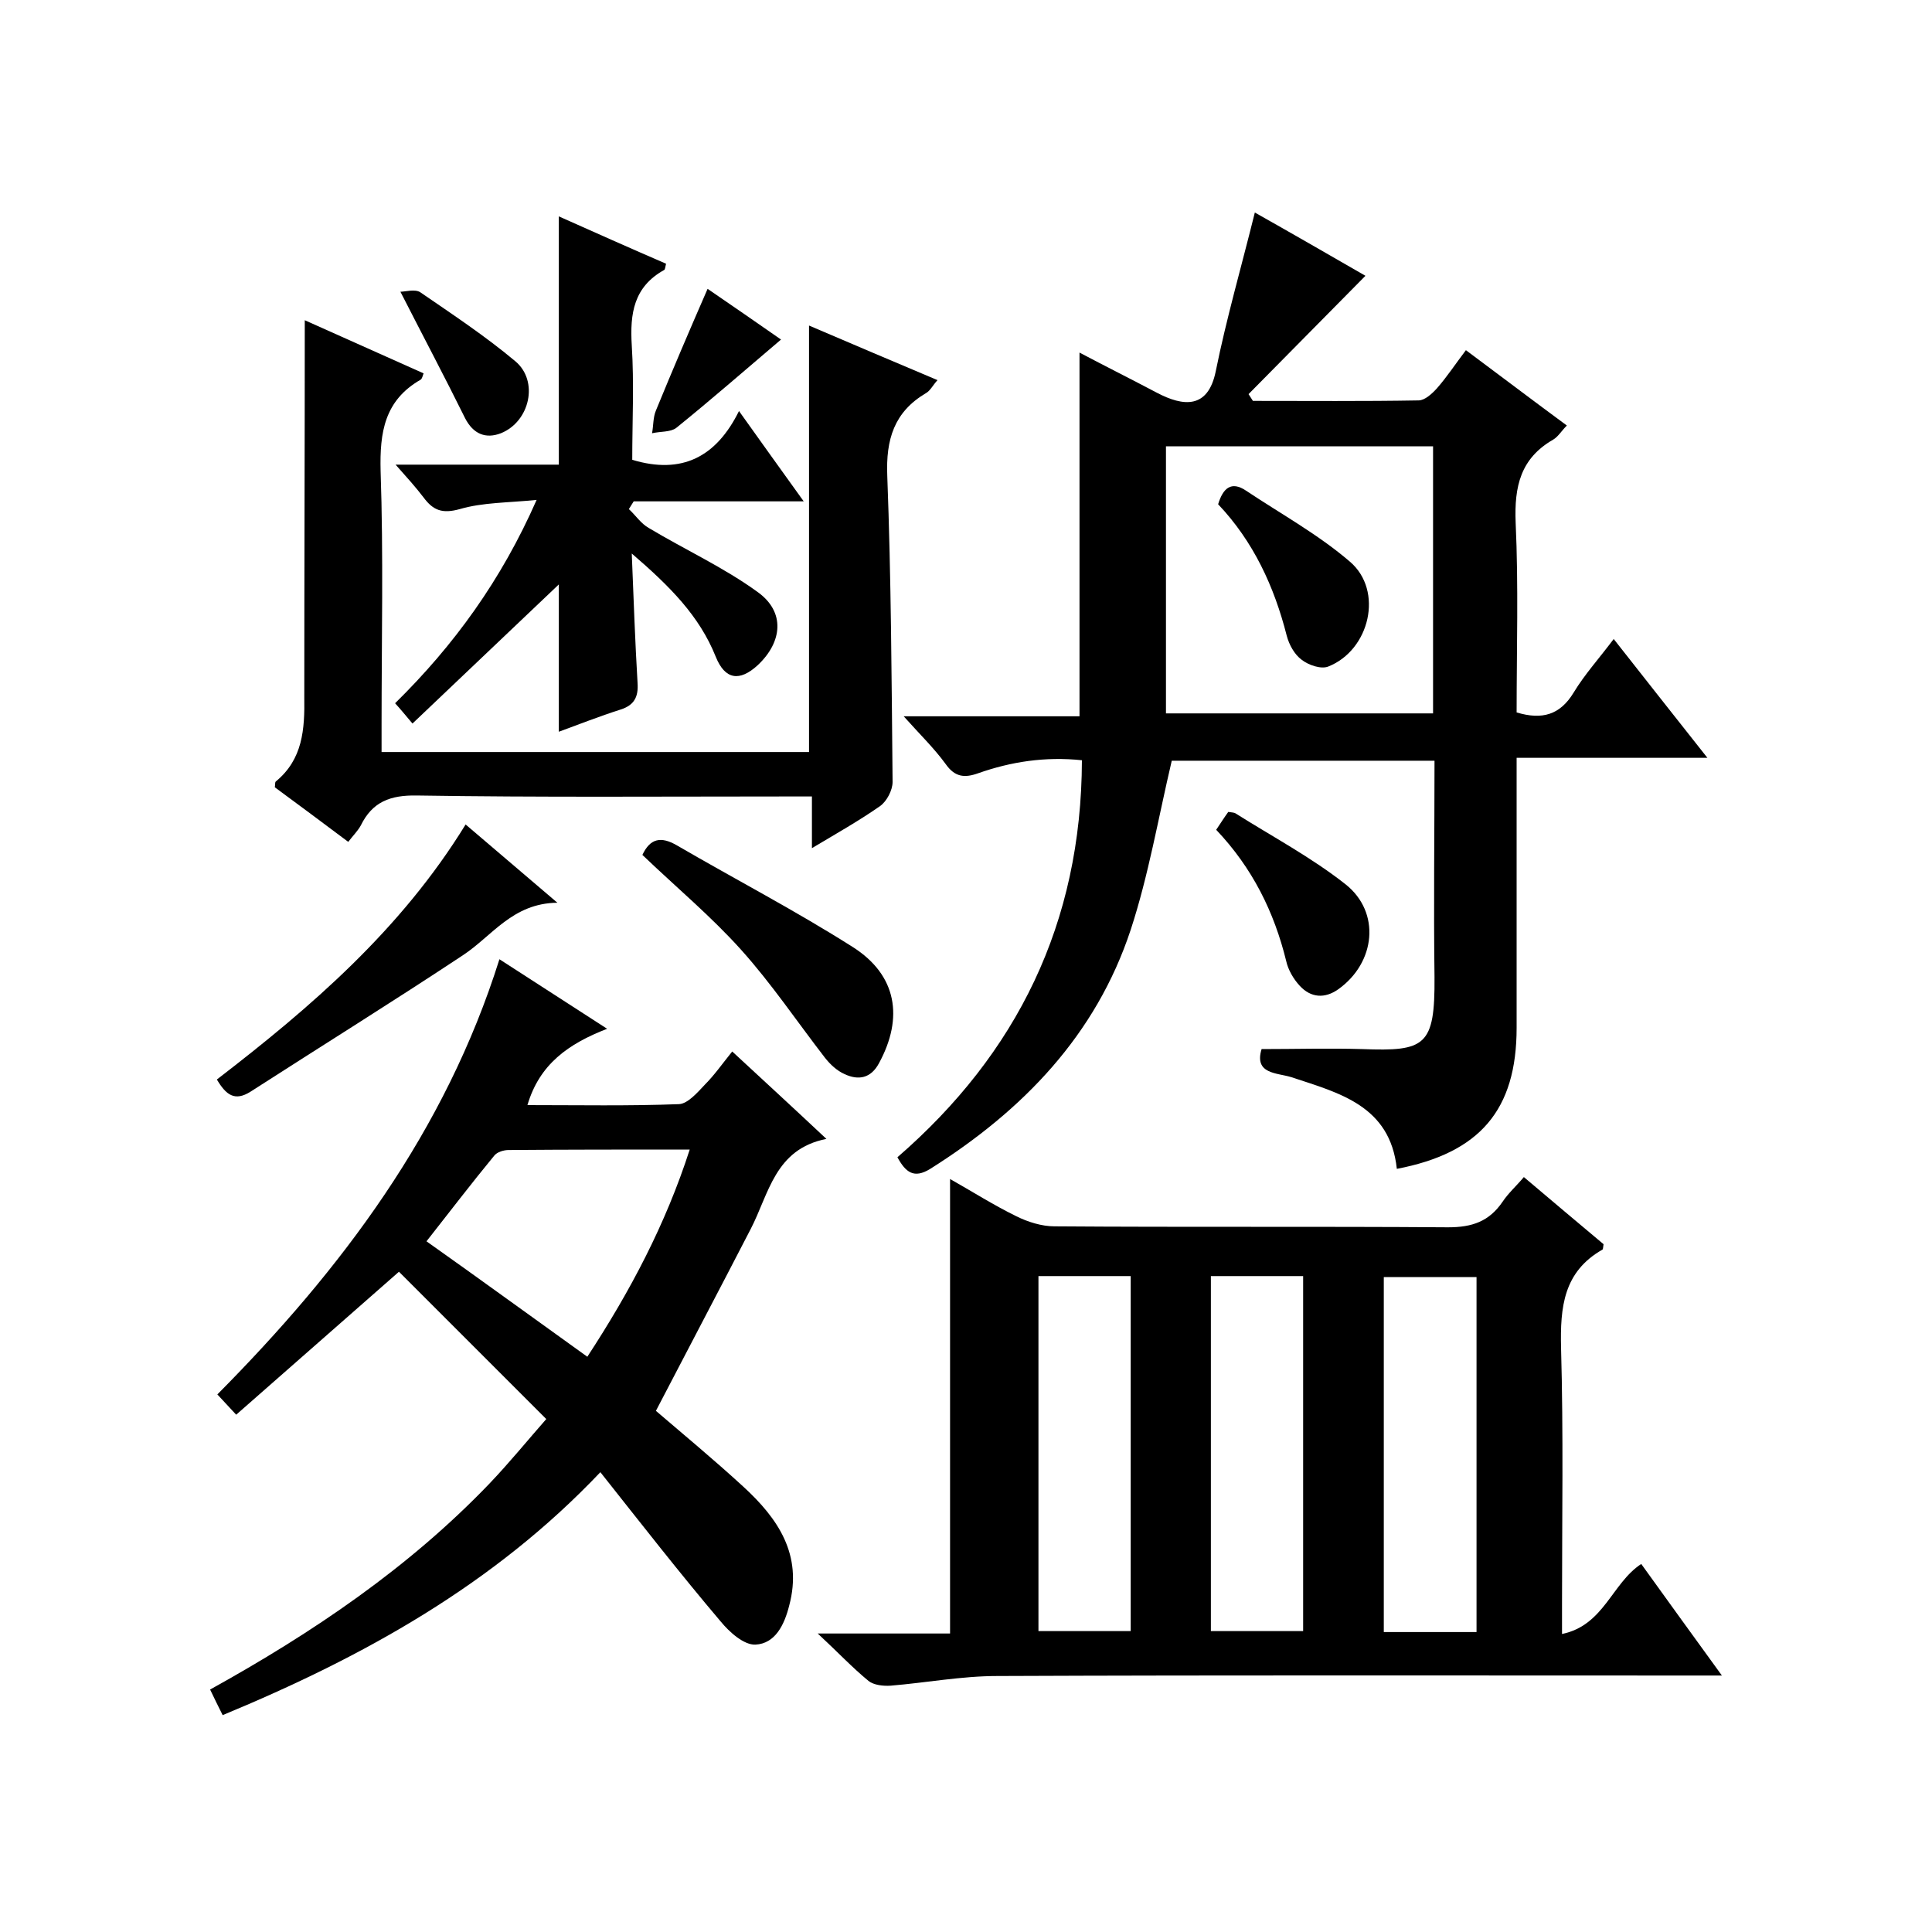 <svg enable-background="new 0 0 400 400" viewBox="0 0 400 400" xmlns="http://www.w3.org/2000/svg"><path d="m282.7 57.1c-8.2 8.3-16.2 16.4-24.2 24.5.3.5.6.9.9 1.4 11.4 0 22.9.1 34.3-.1 1.3 0 2.8-1.4 3.8-2.5 2.1-2.4 3.8-5 6-7.9 7 5.2 13.7 10.3 20.9 15.6-1.1 1.1-1.8 2.3-2.8 2.9-6.8 3.9-8.1 9.7-7.8 17.2.6 13.1.2 26.2.2 39.3 5.3 1.6 9 .5 11.8-4.1 2.3-3.8 5.3-7.1 8.3-11.1 6.5 8.3 12.7 16.1 19.4 24.6-13.5 0-26.2 0-39.5 0v5.9 50c0 17-7.6 25.9-24.8 29.2-1.4-13.1-11.9-15.7-21.9-19-2.9-.9-7.7-.6-6.1-5.8 7 0 13.9-.2 20.8 0 13.1.5 15.1-.6 15-14.9-.2-14.8 0-29.6 0-44.8-18.6 0-37 0-54.4 0-2.8 11.9-4.8 23.7-8.5 35-7.2 21.8-22.3 37.4-41.5 49.5-3.4 2.1-5.1.7-6.8-2.4 24.8-21.5 38.1-48.5 38.2-82.2-7.6-.8-14.7.3-21.5 2.7-2.8 1-4.8.8-6.7-1.9-2.4-3.3-5.4-6.2-8.7-9.9h36.4c0-25.1 0-49.9 0-75.3 5.3 2.8 10.7 5.5 16 8.3 5.5 2.9 10.6 3.4 12.2-4.4 2.2-10.9 5.3-21.6 8.1-32.9 7.1 4 15.1 8.6 22.9 13.1zm14 90.6c0-18.9 0-37.1 0-55.3-18.7 0-37.1 0-55.3 0v55.3z"/><path d="m196.7 244.1c4.6 2.6 9 5.4 13.7 7.7 2.4 1.2 5.3 2.1 7.9 2.1 27.2.2 54.3 0 81.5.2 5 0 8.5-1.2 11.3-5.3 1.2-1.8 2.8-3.2 4.4-5.1 5.7 4.8 11.1 9.4 16.5 13.9-.1.6-.1 1-.2 1.1-8.1 4.6-8.8 11.9-8.6 20.4.5 17.6.2 35.3.2 53v6.2c8.7-1.8 10.3-10.5 16.4-14.5 5.3 7.4 10.7 14.8 16.7 23.1-2.6 0-4.3 0-6 0-48 0-96-.1-144 .1-7.4 0-14.8 1.4-22.1 2-1.5.1-3.5-.1-4.6-1-3.3-2.7-6.3-5.9-10.5-9.8h27.4c0-31.6 0-62.6 0-94.1zm18.3 20.1v73.5h19.1c0-24.7 0-49 0-73.5-6.4 0-12.5 0-19.1 0zm35.7 0v73.5h19.1c0-24.7 0-49 0-73.5-6.4 0-12.5 0-19.1 0zm55 73.7c0-24.9 0-49.2 0-73.5-6.6 0-12.9 0-19.2 0v73.5z"/><path d="m124.3 304.8c-22.1 23.3-49 38.2-78.2 50.3-.9-1.8-1.7-3.4-2.6-5.3 21.3-11.8 41.1-25.2 57.8-42.6 4.2-4.4 8.1-9.2 11.8-13.4-10.4-10.4-20.3-20.3-30.5-30.5-10.7 9.4-22.1 19.4-33.7 29.6-1.6-1.7-2.7-2.9-3.9-4.2 25.8-26 47.2-54.5 58.4-90.1 7.3 4.7 14.4 9.3 22.3 14.4-8 3.1-14 7.3-16.5 15.8 10.6 0 21 .2 31.4-.2 1.8-.1 3.8-2.4 5.3-4 2-2 3.6-4.3 5.7-6.9 6.8 6.3 12.8 11.8 19.5 18.1-10.7 2.1-11.9 11.4-15.7 18.7-6.4 12.4-12.9 24.7-19.6 37.6 5.6 4.8 12 10.1 18.1 15.7 7.2 6.6 12.3 14.1 9.5 24.6-1 4-2.9 7.9-7 8.1-2.4.1-5.4-2.6-7.2-4.8-8.4-9.9-16.5-20.3-24.9-30.9zm-2.7-23.9c8.9-13.6 16.2-27.4 21.2-42.9-12.9 0-25.2 0-37.5.1-1 0-2.4.4-3 1.2-4.7 5.7-9.2 11.6-14 17.7 11.3 8 22 15.8 33.3 23.9z"/><path d="m63.1 66.3c7.8 3.5 16.1 7.2 24.6 11-.2.5-.3 1.1-.6 1.3-7.5 4.3-8.5 10.9-8.3 18.9.6 17.5.2 35 .2 52.5v5.7h88.5c0-29.5 0-58.7 0-88.3 8.6 3.7 17.4 7.4 26.6 11.3-1 1.1-1.5 2.2-2.4 2.7-6.6 3.9-8.3 9.6-8 17.1.8 21.1.9 42.3 1.1 63.4 0 1.7-1.2 4-2.6 5-4.3 3-8.9 5.6-14.1 8.7 0-3.9 0-7 0-10.7-2.2 0-4 0-5.8 0-25.3 0-50.6.2-76-.2-5.5-.1-9.2 1.3-11.6 6.2-.6 1.1-1.6 2.1-2.6 3.4-5.2-3.9-10.3-7.7-15.2-11.3.1-.6 0-1 .2-1.2 5.6-4.6 6-10.8 5.9-17.5 0-25.9.1-51.9.1-78z"/><path d="m130.8 114.6c.4 9.9.7 18.4 1.2 26.8.2 2.9-.7 4.6-3.5 5.5-4.4 1.4-8.7 3.1-12.8 4.6 0-10.4 0-20.7 0-30.5-9.9 9.4-19.9 18.9-30.3 28.8-1.6-1.9-2.5-3-3.6-4.2 12.2-12 22-25.5 29.3-42.1-5.9.6-11.1.5-15.9 1.9-3.6 1-5.5.3-7.5-2.4-1.6-2.1-3.4-4.1-5.8-6.8h33.8c0-17.3 0-34 0-51.4 7.4 3.3 14.8 6.6 22.2 9.8-.2.8-.2 1.2-.4 1.3-6.3 3.5-7.1 9-6.7 15.6.5 7.9.1 15.9.1 23.7 10.3 3.1 17.4-.6 22.1-10.1 4.7 6.6 8.8 12.3 13.4 18.7-12.2 0-23.7 0-35.2 0-.3.5-.7 1.1-1 1.6 1.4 1.3 2.5 3 4.1 3.9 7.5 4.5 15.6 8.2 22.6 13.3 5.7 4.1 5.1 10.3 0 15.1-3.8 3.5-6.8 3-8.7-1.7-3.4-8.5-9.5-14.6-17.4-21.4z"/><path d="m115.4 186.9c-9.3.1-13.5 6.9-19.6 10.9-14.5 9.6-29.3 18.8-43.9 28.2-3.3 2.1-5.1.7-7-2.5 19.5-15 38.1-31 51.5-52.8 6.2 5.3 12.2 10.4 19 16.2z"/><path d="m133 177c1.6-3.4 3.8-3.9 7.1-2 12.2 7.1 24.7 13.6 36.5 21.1 9.1 5.8 10.5 14.6 5.4 24-1.7 3.2-4.3 3.6-7.1 2.3-1.6-.7-3-2-4.1-3.4-5.8-7.5-11.1-15.4-17.4-22.4-6.2-6.9-13.4-12.9-20.4-19.6z"/><path d="m251.8 171.8c1-1.5 1.7-2.6 2.5-3.7.6.1 1.2.1 1.5.3 7.6 4.8 15.7 9.1 22.8 14.7 7.3 5.8 6.2 16.2-1.5 21.7-2.8 2-5.7 1.8-8-.7-1.3-1.4-2.4-3.3-2.8-5.1-2.5-10.2-7-19.3-14.5-27.2z"/><path d="m82.9 60.4c1 0 3-.6 4.1.1 6.7 4.6 13.5 9.1 19.7 14.3 4.9 4.1 3 12.5-3 14.9-3.1 1.2-5.7.2-7.4-3.1-4.2-8.5-8.6-16.8-13.4-26.2z"/><path d="m146.5 59.8c5.1 3.5 10.2 7 15.2 10.5-7.3 6.2-14.4 12.4-21.7 18.3-1.2.9-3.3.7-5 1.1.3-1.6.2-3.3.8-4.7 3.4-8.3 6.9-16.5 10.7-25.2z"/><path d="m252.2 104.4c1-3.3 2.7-4.9 5.8-2.8 7.2 4.8 15 9.1 21.5 14.7 7 6 4.1 18.3-4.5 21.7-1.5.6-4.1-.3-5.5-1.4-1.5-1.1-2.6-3.1-3.1-5-2.6-10.2-6.9-19.5-14.2-27.2z"/></svg>
